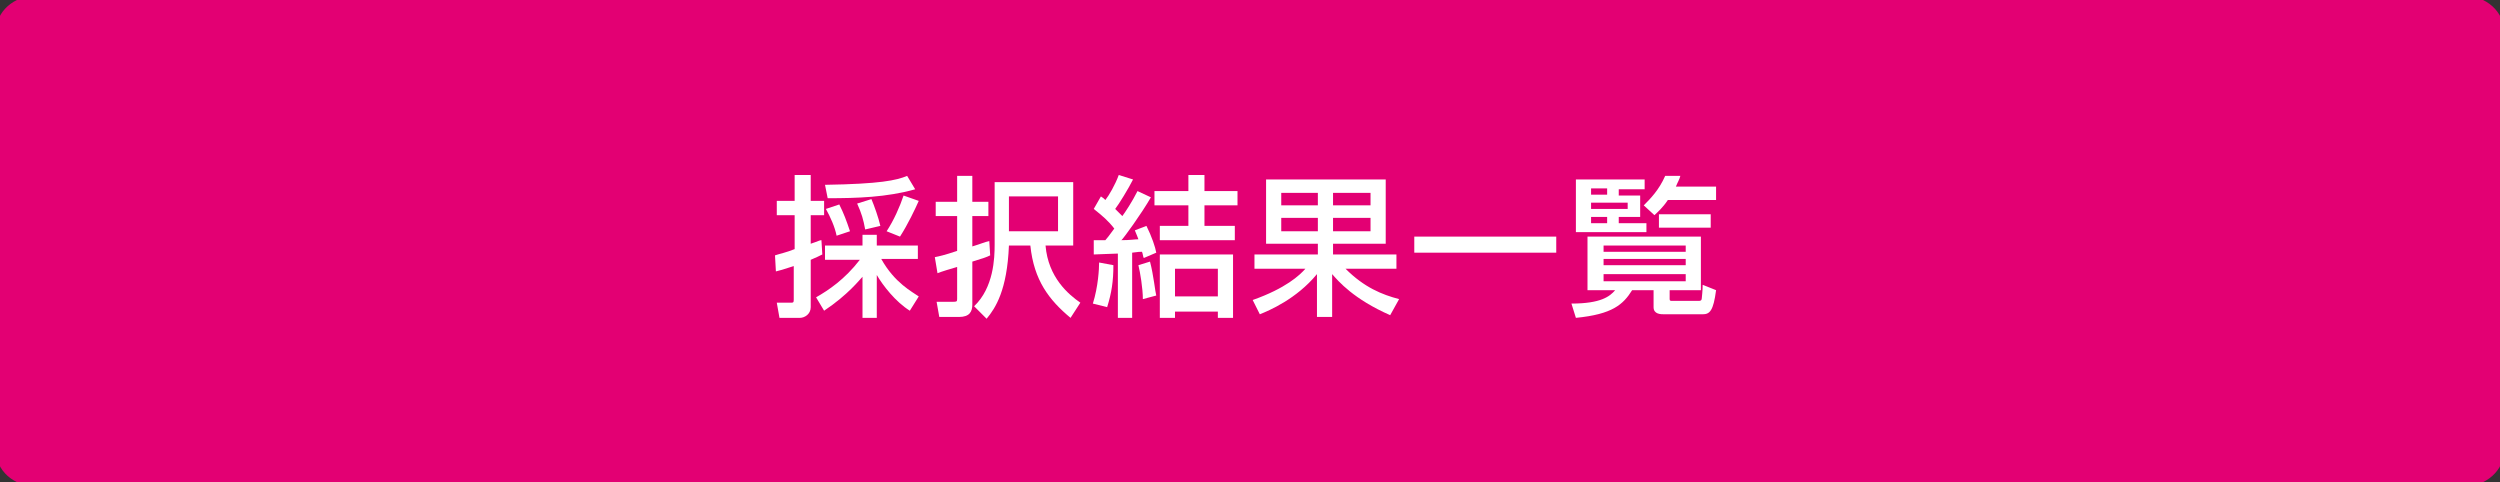 <?xml version="1.0" encoding="utf-8"?>
<!-- Generator: Adobe Illustrator 27.4.1, SVG Export Plug-In . SVG Version: 6.00 Build 0)  -->
<svg version="1.1" id="レイヤー_1" xmlns="http://www.w3.org/2000/svg" xmlns:xlink="http://www.w3.org/1999/xlink" x="0px"
	 y="0px" viewBox="0 0 280 54" style="enable-background:new 0 0 280 54;" xml:space="preserve">
<rect x="0" y="0" width="280" height="54" fill="#333333" stroke="none"/>
<style type="text/css">
	.st0{fill:#E30073;}
	.st1{fill:#E30073;stroke:#E30073;stroke-width:0.949;stroke-miterlimit:10;}
	.st2{fill:#FFFFFF;}
</style>
<g>
	<g>
		<path class="st0" d="M4,53.1c-1.7,0-3-1.2-3-2.7V3.6c0-1.5,1.4-2.7,3-2.7h272c1.7,0,3,1.2,3,2.7v46.8c0,1.5-1.4,2.7-3,2.7H4z"/>
		<path class="st0" d="M276,1.4c1.4,0,2.6,1,2.6,2.2v46.8c0,1.2-1.1,2.2-2.6,2.2H4c-1.4,0-2.6-1-2.6-2.2V3.6c0-1.2,1.1-2.2,2.6-2.2
			H276 M276,0.5H4c-1.9,0-3.5,1.4-3.5,3.1v46.8c0,1.7,1.6,3.1,3.5,3.1h272c1.9,0,3.5-1.4,3.5-3.1V3.6C279.5,1.9,277.9,0.5,276,0.5
			L276,0.5z"/>
	</g>
	<path class="st1" d="M276,0.9c1.6,0,3,1.2,3,2.7v46.8c0,1.5-1.4,2.7-3,2.7H4c-1.7,0-3-1.2-3-2.7V3.6c0-1.5,1.3-2.7,3-2.7H276
		 M276,0H4C1.8,0,0,1.6,0,3.6v46.8c0,2,1.8,3.6,4,3.6h272c2.2,0,4-1.6,4-3.6V3.6C280,1.6,278.2,0,276,0L276,0z"/>
</g>
<g>
	<path class="st2" d="M86.8,28.6c0.6-0.2,1.2-0.3,2.2-0.7v-3.8h-2v-1.6h2v-2.9h1.8v2.9h1.5v1.6h-1.5v3.2c0.9-0.3,1-0.4,1.2-0.4
		l0.1,1.6c-0.4,0.2-0.6,0.3-1.3,0.6v5.3c0,0.8-0.7,1.2-1.2,1.2h-2.3L87,33.9h1.6c0.2,0,0.3,0,0.3-0.3v-3.8c-1.2,0.4-1.6,0.5-2,0.6
		L86.8,28.6z M91.4,33.3c1.4-0.8,3.2-2,4.9-4.2h-3.9v-1.6h4.2v-1.2h1.6v1.2h4.6V29h-4.1c1.5,2.7,3.5,3.7,4.2,4.2l-1,1.6
		c-1.6-1-3-2.8-3.7-4v4.8h-1.6V31c-0.3,0.3-1.6,2-4.3,3.8L91.4,33.3z M102.5,21.2c-3.2,0.9-6.5,1-9.8,1l-0.3-1.5
		c6.2-0.1,8-0.5,9.2-1L102.5,21.2z M94,22.9c0.5,1,0.8,1.8,1.2,3l-1.5,0.5c-0.2-1-0.7-2.1-1.2-3L94,22.9z M97.6,22.3
		c0.3,0.7,0.8,2.1,1,3l-1.7,0.4c-0.2-1.1-0.4-1.8-0.9-2.9L97.6,22.3z M102.9,22.5c-0.4,0.9-1.2,2.6-2.1,4l-1.5-0.6
		c0.8-1.2,1.5-2.8,1.9-4L102.9,22.5z"/>
	<path class="st2" d="M104.7,28.8c0.5-0.1,1-0.2,2.5-0.7v-3.9h-2.4v-1.6h2.4v-2.9h1.7v2.9h1.8v1.6h-1.8v3.4c1-0.3,1.4-0.5,1.9-0.6
		l0.1,1.6c-0.4,0.2-0.7,0.3-2,0.7v4.8c0,0.8-0.3,1.4-1.5,1.4h-2.2l-0.3-1.7h1.8c0.4,0,0.5,0,0.5-0.3v-3.6c-0.4,0.1-2,0.6-2.2,0.7
		L104.7,28.8z M120.2,20.4v7.1h-3.1c0.3,3.6,2.6,5.5,3.9,6.4l-1.1,1.7c-2.4-2-4.1-4.2-4.5-8.1H113c-0.2,5-1.5,7-2.5,8.2l-1.4-1.4
		c2.2-2.1,2.3-5.4,2.3-6.9v-7H120.2z M113,22v3.9h5.5V22H113z"/>
	<path class="st2" d="M124.7,29.7c0,1.8-0.2,3.1-0.7,4.7l-1.6-0.4c0.6-1.9,0.7-3.9,0.7-4.6L124.7,29.7z M122.6,26.9
		c0.5,0,0.6,0,1.2,0c0.1-0.1,0.5-0.6,1-1.3c-0.7-0.9-1.3-1.4-2.3-2.2l0.8-1.4c0.3,0.2,0.3,0.2,0.5,0.4c0.4-0.5,1.1-1.7,1.5-2.8
		l1.6,0.5c-0.5,1-1.6,2.8-2,3.3c0.3,0.3,0.6,0.6,0.8,0.8c0.3-0.4,1.1-1.6,1.7-2.8l1.5,0.7c-1.1,1.9-3,4.5-3.3,4.8
		c1,0,1.5-0.1,1.9-0.1c-0.1-0.3-0.2-0.5-0.4-1l1.3-0.5c0.6,1.2,1,2.4,1.1,3l-1.4,0.6c-0.1-0.2-0.1-0.5-0.2-0.7c-0.2,0-0.4,0-1.1,0.1
		v7.3h-1.6v-7.2c-0.4,0-2.4,0.1-2.7,0.1V26.9z M128.8,29.3c0.4,1.5,0.6,3.5,0.7,3.8l-1.5,0.4c0-1.2-0.3-3-0.5-3.8L128.8,29.3z
		 M133.1,19.6h1.8v1.8h3.7V23h-3.7v2.3h3.4v1.6h-8.4v-1.6h3.2V23h-3.8v-1.6h3.8V19.6z M138.1,28.5v7.1h-1.7v-0.7h-4.8v0.7h-1.7v-7.1
		H138.1z M131.6,30.1v3.1h4.8v-3.1H131.6z"/>
	<path class="st2" d="M140.3,33.6c3.7-1.3,5.3-2.8,5.9-3.5h-5.7v-1.6h7.1v-1.2h-5.8v-7.2h13.4v7.2h-5.9v1.2h7.1v1.6h-5.7
		c2.1,2.1,4.1,2.9,6,3.4l-1,1.8c-4.1-1.8-5.8-3.8-6.5-4.6v4.8h-1.7v-4.8c-2.3,2.8-5.4,4.1-6.4,4.5L140.3,33.6z M143.5,21.6V23h4.1
		v-1.4H143.5z M143.5,24.4v1.5h4.1v-1.5H143.5z M149.3,21.6V23h4.2v-1.4H149.3z M149.3,24.4v1.5h4.2v-1.5H149.3z"/>
	<path class="st2" d="M158.4,26.5h15.9v1.8h-15.9V26.5z"/>
	<path class="st2" d="M190.5,26.5v6H187v1c0,0.2,0.1,0.2,0.3,0.2h3c0.2,0,0.3-0.1,0.3-0.3c0-0.1,0.1-0.8,0.1-1.5l1.5,0.6
		c-0.3,2.3-0.7,2.7-1.5,2.7h-4.3c-0.4,0-1.2,0-1.2-0.8v-1.9h-2.4c-1,1.6-2.2,2.7-6.3,3.1L176,34c3.3,0,4.3-0.8,4.9-1.5h-3.1v-6
		H190.5z M176.6,20.1h7.6v1.1h-2.9v0.7h2.4v2.4h-2.4V25h3.1v1h-7.9V20.1z M178.2,21.1v0.7h1.8v-0.7H178.2z M178.2,22.7v0.7h4.1v-0.7
		H178.2z M178.2,24.3V25h1.8v-0.7H178.2z M179.6,27.5v0.7h9.2v-0.7H179.6z M179.6,29v0.7h9.2V29H179.6z M179.6,30.7v0.8h9.2v-0.8
		H179.6z M188.2,19.7c-0.1,0.4-0.3,0.7-0.5,1.2h4.5v1.5h-5.4c-0.6,0.9-1.1,1.3-1.5,1.7l-1.2-1.1c0.7-0.7,1.7-1.7,2.4-3.3L188.2,19.7
		z M191.6,24v1.5h-5.8V24H191.6z"/>
</g>
</svg>
